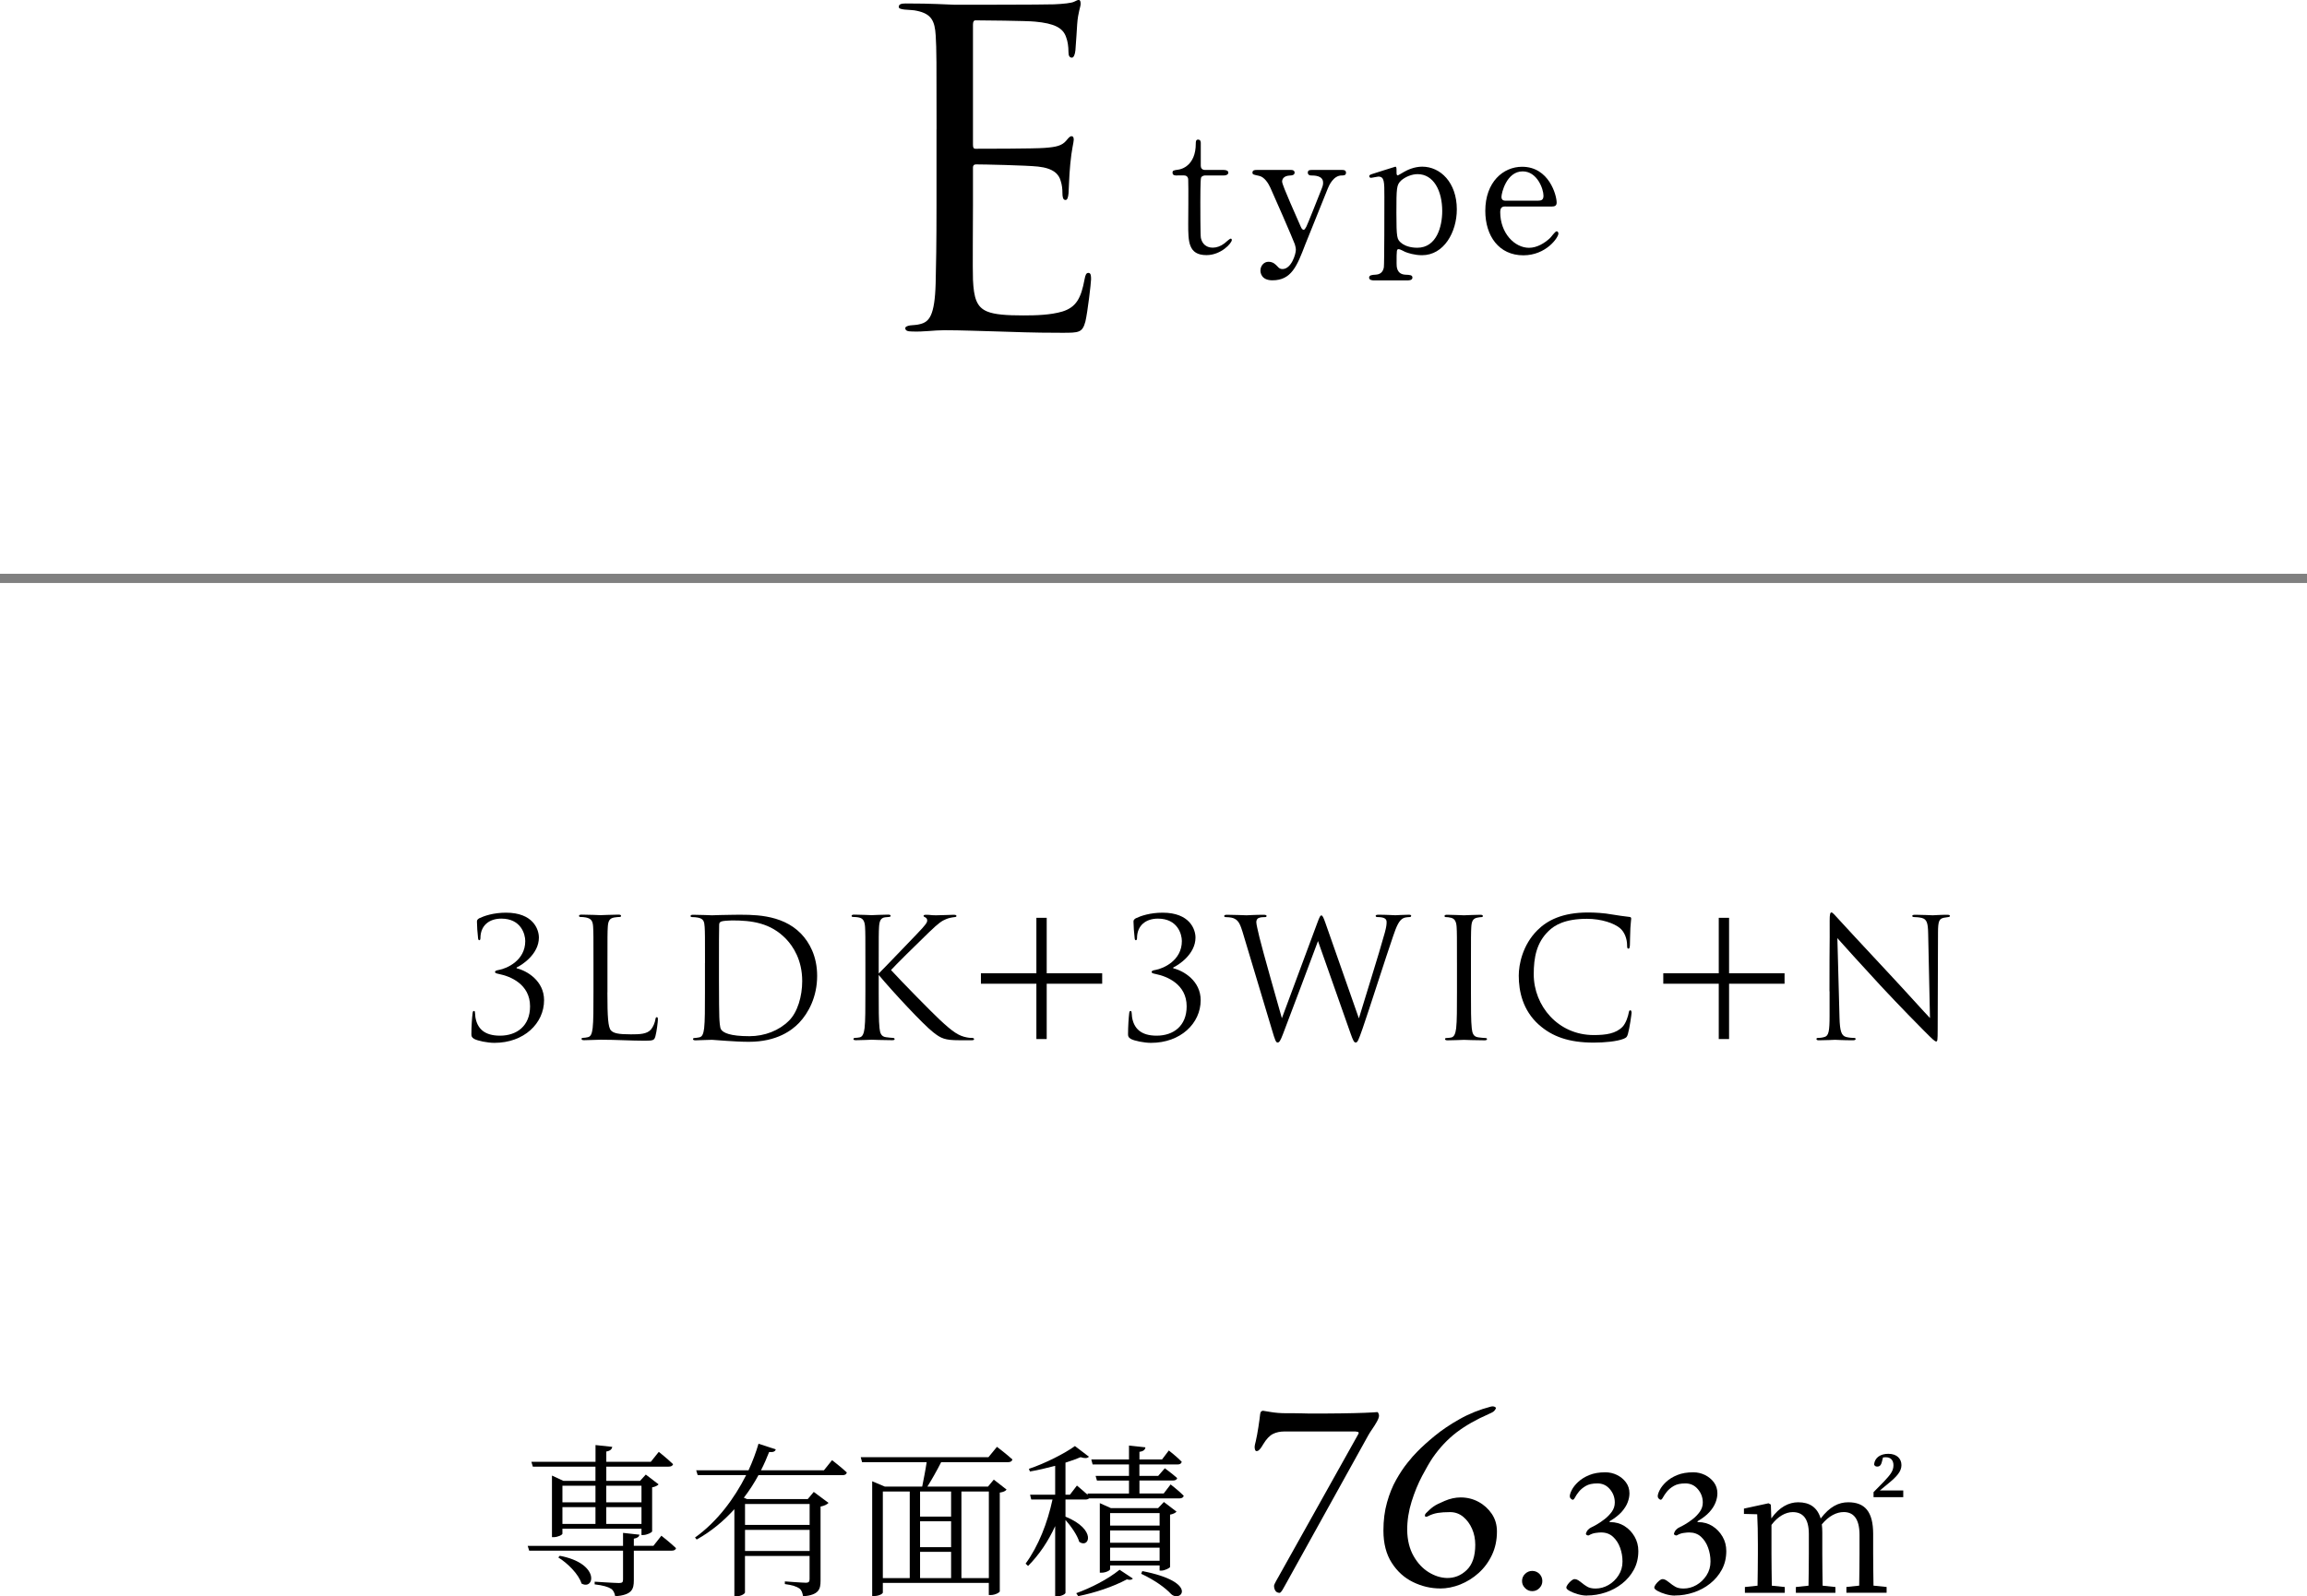 <?xml version="1.0" encoding="UTF-8"?><svg id="_レイヤー_2" xmlns="http://www.w3.org/2000/svg" viewBox="0 0 485.29 335.89"><defs><style>.cls-1{fill:none;stroke:gray;stroke-miterlimit:10;stroke-width:1.94px;}</style></defs><g id="_ヘッダー"><line class="cls-1" x1="485.29" y1="121.7" y2="121.7"/><path d="M197.01,27.21c0-14.24,0-16.8-.18-19.72-.18-3.1-.91-4.57-3.93-5.21-.64-.18-1.83-.18-2.65-.27-.64-.09-1.19-.18-1.19-.55,0-.55.46-.73,1.46-.73,2.1,0,4.57,0,10.32.27.64,0,18.81,0,20.91-.09,2.01-.09,3.65-.27,4.2-.55.55-.27.73-.37,1-.37s.37.37.37.82c0,.64-.55,1.74-.73,4.29-.09,1.37-.18,3.1-.37,5.48-.09.91-.37,1.55-.73,1.55-.55,0-.73-.46-.73-1.19,0-1.19-.18-2.28-.46-3.01-.64-2.1-2.56-3.01-6.57-3.38-1.55-.18-11.5-.27-12.51-.27-.37,0-.55.27-.55.91v25.2c0,.64.09.91.55.91,1.19,0,12.42,0,14.52-.18,2.47-.18,3.65-.46,4.57-1.55.46-.55.73-.91,1.1-.91.27,0,.46.18.46.73s-.46,2.1-.73,5.11c-.27,2.83-.27,4.93-.37,6.21-.09.91-.27,1.37-.64,1.37-.55,0-.64-.73-.64-1.46,0-.82-.09-1.73-.37-2.56-.37-1.37-1.46-2.65-4.75-3.01-2.47-.27-11.5-.46-13.06-.46-.46,0-.64.27-.64.64v8.04c0,3.1-.09,13.7,0,15.61.18,3.74.73,5.75,3.01,6.67,1.55.64,4.02.82,7.58.82,2.74,0,5.75-.09,8.22-.82,2.92-.91,3.93-2.83,4.66-6.76.18-1,.37-1.37.82-1.37.55,0,.55.73.55,1.37,0,.73-.73,6.94-1.19,8.86-.64,2.37-1.37,2.37-4.93,2.37-6.76,0-9.77-.18-13.33-.27-3.65-.09-7.85-.27-11.41-.27-2.19,0-4.38.37-6.76.27-1,0-1.46-.18-1.46-.73,0-.27.46-.46,1-.55.91-.09,1.46-.09,2.1-.27,1.92-.46,3.1-1.73,3.29-8.58.09-3.56.18-8.22.18-16.34v-16.07Z"/><path d="M247.64,36.93c-.4,0-.99,0-.99-.58,0-.47.18-.51,1.24-.66.58-.07,3.65-.8,3.65-5.48,0-.33,0-.84.47-.84.58,0,.58.55.58.77v4.71c0,.33.11.91.91.91h3.87c.37,0,1.02.07,1.02.58,0,.22-.22.58-.99.58h-3.91c-.11,0-.66.04-.84.47-.15.4-.15,4.49-.15,5.22,0,1.1,0,6.94.11,7.45.47,2.05,2.16,2.05,2.52,2.05.77,0,1.64-.29,2.45-.91.22-.15,1.06-.99,1.32-.99.15,0,.22.15.22.29,0,.66-2.26,3.18-5.33,3.18-3.84,0-3.84-2.89-3.84-6.58,0-.11.07-8.04,0-9.28,0-.18-.04-.91-.91-.91h-1.42Z"/><path d="M271.56,35.76c.69,0,.77.37.77.55,0,.55-.62.62-.99.62-1.46.07-1.64.91-1.64,1.28,0,.8,3.29,7.96,3.91,9.46.18.48.44.69.62.69.22,0,.44-.44.58-.69.33-.66,2.37-5.84,3-7.42.47-1.17.51-1.32.51-1.83,0-1.5-1.86-1.5-2.56-1.5-.37,0-.66-.22-.66-.58,0-.58.47-.58.88-.58h6.36c.25,0,.8,0,.8.58s-.51.58-.91.58c-1.75,0-2.67,2.12-2.92,2.74-.26.58-4.6,11.51-4.75,11.8-1.72,4.49-2.89,7.52-6.9,7.52-2.34,0-2.52-1.61-2.52-2.04,0-1.06.77-1.86,1.68-1.86.99,0,1.5.55,1.94,1.02.33.37.58.51,1.02.51,1.86,0,2.81-3.14,2.81-4.05,0-.37-.11-.8-.22-1.17-.37-1.06-4.71-11-5.15-11.91-.4-.88-1.24-2.26-2.37-2.48-1.17-.26-1.39-.26-1.39-.69,0-.55.58-.55.88-.55h7.23Z"/><path d="M288.99,59c-.33,0-.99-.07-.99-.58,0-.55.69-.58,1.31-.62.88-.04,1.57-.4,1.79-1.53.11-.69.11-12.64.11-14.87,0-3.21,0-4.24-1.28-4.24-.22,0-1.32.26-1.57.26-.18,0-.33-.18-.33-.33,0-.26.15-.33.84-.55.4-.11,4.53-1.46,4.64-1.46.26,0,.26.29.26,1.02,0,.55,0,.8.29.8.04,0,1.17-.66,1.28-.73.69-.4,2.16-1.1,3.84-1.1,3.8,0,7.27,3.32,7.27,8.99,0,4.82-2.74,9.64-7.31,9.64-1.61,0-3-.47-3.54-.69-.22-.11-1.1-.58-1.35-.58-.47,0-.47.11-.47,3,0,.66,0,2.26,1.83,2.37,1.02.04,1.5.07,1.5.62s-.69.58-1.06.58h-7.05ZM294.69,38.03c-.91.88-.95,1.5-.95,6.79s.15,5.48.91,6.21c1.13,1.02,2.89,1.1,3.47,1.1,4.09,0,5.26-4.49,5.26-7.71,0-4.31-1.83-7.78-5.19-7.78-1.17,0-2.59.55-3.51,1.39Z"/><path d="M316.75,43.44c-.48,0-1.17,0-1.17,1.17,0,4.46,3.03,7.53,6.06,7.53,1.68,0,3.29-.99,4.42-2.05.22-.18,1.06-1.42,1.39-1.42.18,0,.37.18.37.48,0,.8-2.56,4.57-7.38,4.57-5.11,0-8-4.05-8-9.35,0-6.06,3.76-9.28,7.74-9.28,5.66,0,7.27,5.99,7.27,7.53,0,.66-.37.84-1.1.84h-9.61ZM323.47,42.23c.8,0,1.21-.18,1.21-1.06,0-1.39-1.32-5.11-4.38-5.11-3.4,0-4.46,4.57-4.46,5.37s.62.8.95.8h6.68Z"/><path d="M99.72,218.59c-.49-.31-.56-.56-.56-.98,0-1.64.14-3.6.25-4.37.03-.35.1-.52.28-.52s.21.1.24.49c.04.21.04.59.07.8.38,2.34,1.82,3.91,5.17,3.91,3.53,0,6.33-2.03,6.33-6.18,0-4.68-4.19-6.32-6.46-6.78-.66-.14-.91-.21-.91-.45s.35-.35.8-.42c1.71-.31,5.56-1.99,5.56-6.08,0-1.47-.91-4.72-5.03-4.72-2.55,0-4.4,1.43-4.4,4.12,0,.35-.14.42-.24.42s-.21-.07-.25-.38c-.14-1.12-.24-2.69-.24-3.49,0-.31.04-.45.45-.73,1.08-.52,3.04-1.19,5.66-1.19,5.7,0,6.92,3.49,6.92,5.24,0,3.5-3.6,5.8-4.68,6.29v.17c2.2.52,5.77,2.66,5.77,6.71,0,4.89-4.23,8.98-10.45,8.98-1.43,0-3.53-.42-4.26-.84Z"/><path d="M127.77,208.84c0,5.14.14,7.37.77,8,.56.56,1.47.8,4.19.8,1.85,0,3.39-.04,4.23-1.05.46-.56.8-1.43.91-2.1.03-.28.1-.46.31-.46.17,0,.21.14.21.52s-.24,2.48-.52,3.49c-.25.8-.35.94-2.2.94-3,0-5.97-.21-9.36-.21-1.08,0-2.13.1-3.42.1-.38,0-.56-.07-.56-.28,0-.11.07-.21.28-.21.31,0,.73-.07,1.05-.14.7-.14.87-.91,1.01-1.92.17-1.47.17-4.23.17-7.58v-6.15c0-5.45,0-6.43-.07-7.55-.07-1.19-.35-1.75-1.5-1.99-.28-.07-.87-.11-1.19-.11-.14,0-.28-.07-.28-.21,0-.21.17-.28.56-.28,1.57,0,3.77.11,3.95.11s2.73-.11,3.77-.11c.38,0,.56.07.56.28,0,.14-.14.21-.28.21-.25,0-.73.04-1.15.11-1.01.17-1.29.77-1.36,1.99-.07,1.12-.07,2.1-.07,7.55v6.22Z"/><path d="M148.3,202.62c0-5.45,0-6.43-.07-7.55-.07-1.19-.24-1.75-1.4-1.99-.28-.07-.87-.11-1.19-.11-.24,0-.38-.07-.38-.21,0-.21.17-.28.56-.28,1.57,0,3.77.11,3.95.11.42,0,2.62-.11,4.72-.11,3.46,0,9.85-.31,14.01,3.98,1.75,1.82,3.39,4.72,3.39,8.88,0,4.4-1.82,7.79-3.77,9.85-1.5,1.57-4.65,4.02-10.59,4.02-1.5,0-3.35-.1-4.86-.21-1.54-.1-2.72-.21-2.9-.21-.07,0-.66,0-1.4.04-.7,0-1.5.07-2.03.07-.38,0-.56-.07-.56-.28,0-.11.07-.21.35-.21.38-.04.66-.07.98-.14.7-.14.87-.91,1.01-1.92.17-1.47.17-4.23.17-7.58v-6.15ZM151.24,206.39c0,3.7.04,6.92.07,7.58.04.87.1,2.27.38,2.66.45.66,1.82,1.4,5.94,1.4,3.25,0,6.25-1.19,8.32-3.25,1.82-1.78,2.8-5.14,2.8-8.35,0-4.44-1.92-7.3-3.35-8.81-3.29-3.46-7.27-3.95-11.43-3.95-.7,0-1.99.1-2.27.24-.31.14-.42.32-.42.7-.04,1.19-.04,4.75-.04,7.44v4.33Z"/><path d="M184.83,204.85c1.08-1.05,5.84-6.04,7.97-8.25,2.1-2.17,2.24-2.52,2.24-2.94,0-.28-.17-.56-.45-.66-.24-.1-.31-.17-.31-.31s.21-.21.52-.21c1.01,0,.91.11,2.1.11,1.08,0,3.14-.11,3.7-.11.49,0,.59.11.59.25s-.07.21-.38.24c-.66.07-1.29.21-1.78.42-.87.35-1.54.77-3.63,2.79-3.08,2.97-7.06,6.92-7.97,7.93,2.2,2.41,8.56,8.88,10.2,10.41,2.87,2.69,4.09,3.46,5.77,3.77.31.07.66.1,1.01.1.28,0,.49.07.49.25s-.14.24-.52.24h-2.59c-3.04,0-3.84-.38-5.49-1.68-2.1-1.64-8.39-8.39-11.46-12.06v3.6c0,3.35,0,6.11.17,7.58.11,1.01.31,1.78,1.36,1.92.49.07,1.19.14,1.4.14.31,0,.42.14.42.25,0,.17-.14.24-.52.24-1.92,0-4.12-.1-4.3-.1s-2.24.1-3.28.1c-.38,0-.56-.04-.56-.24,0-.11.07-.25.38-.25.21,0,.59-.04.91-.1.7-.14.91-.94,1.05-1.96.17-1.47.17-4.23.17-7.58v-6.15c0-5.45,0-6.43-.07-7.55-.07-1.19-.42-1.78-1.19-1.96-.38-.11-1.01-.14-1.26-.14-.28,0-.38-.07-.38-.21,0-.21.17-.28.56-.28,1.15,0,3.5.11,3.67.11s2.38-.11,3.42-.11c.38,0,.56.07.56.25,0,.14-.07.21-.38.24-.38.04-.42.04-.77.07-.94.1-1.22.8-1.29,2.03-.07,1.12-.07,2.1-.07,7.55v2.24Z"/><path d="M231.85,204.79v2.2h-11.67v11.64h-2.17v-11.64h-11.67v-2.2h11.67v-11.67h2.17v11.67h11.67Z"/><path d="M237.85,218.59c-.49-.31-.56-.56-.56-.98,0-1.64.14-3.6.24-4.37.04-.35.1-.52.28-.52s.21.1.25.49c.04.21.04.59.07.8.38,2.34,1.82,3.91,5.17,3.91,3.53,0,6.32-2.03,6.32-6.18,0-4.68-4.19-6.32-6.46-6.78-.66-.14-.91-.21-.91-.45s.35-.35.8-.42c1.71-.31,5.56-1.99,5.56-6.08,0-1.47-.91-4.72-5.03-4.72-2.55,0-4.4,1.43-4.4,4.12,0,.35-.14.42-.25.42s-.21-.07-.24-.38c-.14-1.12-.25-2.69-.25-3.49,0-.31.04-.45.46-.73,1.08-.52,3.04-1.19,5.66-1.19,5.7,0,6.92,3.49,6.92,5.24,0,3.5-3.6,5.8-4.68,6.29v.17c2.2.52,5.77,2.66,5.77,6.71,0,4.89-4.23,8.98-10.45,8.98-1.43,0-3.53-.42-4.26-.84Z"/><path d="M261.32,195.91c-.56-1.85-1.01-2.38-1.92-2.73-.45-.17-1.33-.21-1.57-.21-.17,0-.31-.03-.31-.24,0-.17.21-.25.56-.25,1.82,0,3.74.11,4.12.11.31,0,1.85-.11,3.6-.11.49,0,.63.11.63.25,0,.21-.17.24-.35.24-.28,0-.94,0-1.36.21-.21.1-.45.38-.45.84s.31,1.68.66,3.21c.52,2.24,4.16,15.06,4.72,17.02l7.44-20.02c.52-1.43.66-1.61.87-1.61.25,0,.45.45.87,1.64l7.02,20.02c1.01-3.42,4.23-13.56,5.45-18.03.35-1.29.38-1.78.38-2.24,0-.63-.38-1.05-1.99-1.05-.17,0-.31-.1-.31-.24,0-.17.17-.25.59-.25,1.78,0,3.25.11,3.56.11.24,0,1.75-.11,2.83-.11.31,0,.49.07.49.21,0,.17-.11.28-.31.28-.14,0-.8.04-1.19.17-1.05.38-1.61,1.85-2.27,3.77-1.54,4.44-5.07,15.55-6.43,19.46-.91,2.59-1.08,3-1.47,3-.35,0-.56-.45-1.05-1.82l-6.88-19.53c-1.29,3.46-6.08,16.25-7.34,19.5-.56,1.47-.8,1.85-1.15,1.85s-.52-.38-1.22-2.76l-6.22-20.72Z"/><path d="M306.48,202.62c0-5.45,0-6.43-.07-7.55-.07-1.19-.42-1.78-1.19-1.96-.38-.11-.84-.14-1.08-.14-.14,0-.28-.07-.28-.21,0-.21.17-.28.56-.28,1.15,0,3.35.11,3.53.11s2.38-.11,3.42-.11c.38,0,.56.07.56.28,0,.14-.14.21-.28.21-.24,0-.45.04-.87.11-.94.17-1.22.77-1.29,1.99-.07,1.12-.07,2.1-.07,7.55v6.15c0,3.35,0,6.11.17,7.58.11,1.01.31,1.78,1.36,1.92.49.07,1.22.14,1.43.14.31,0,.42.1.42.21,0,.17-.14.28-.52.28-1.92,0-4.16-.1-4.33-.1s-2.38.1-3.42.1c-.38,0-.56-.07-.56-.28,0-.11.07-.21.38-.21.21,0,.59-.04.91-.1.7-.14.91-.94,1.05-1.96.17-1.47.17-4.23.17-7.58v-6.15Z"/><path d="M323.71,215.62c-3.39-3.04-4.23-7.02-4.23-10.34,0-2.34.8-6.43,3.91-9.54,2.1-2.1,5.28-3.74,10.66-3.74,1.4,0,3.35.1,5.07.42,1.33.24,2.41.35,3.7.52.25.03.31.17.31.38,0,.28-.1.7-.17,1.96-.07,1.15-.07,3.08-.1,3.6-.04.52-.1.73-.31.73-.25,0-.28-.25-.28-.73,0-1.36-.56-2.79-1.47-3.56-1.22-1.05-3.91-1.99-6.99-1.99-4.65,0-6.81,1.36-8.04,2.55-2.55,2.45-3.14,5.56-3.14,9.12,0,6.67,5.14,12.79,12.61,12.79,2.62,0,4.68-.31,6.08-1.75.73-.77,1.19-2.31,1.29-2.94.07-.38.14-.52.35-.52.17,0,.25.24.25.52,0,.25-.42,3.29-.77,4.47-.21.66-.28.73-.91,1.01-1.4.56-4.05.8-6.29.8-5.24,0-8.77-1.29-11.53-3.77Z"/><path d="M375.39,204.79v2.2h-11.67v11.64h-2.17v-11.64h-11.67v-2.2h11.67v-11.67h2.17v11.67h11.67Z"/><path d="M384.84,208.59c0-12.61.07-8.07.04-14.85,0-1.36.1-1.75.38-1.75s.87.77,1.22,1.12c.52.59,5.73,6.22,11.11,11.98,3.46,3.7,7.27,7.97,8.39,9.12l-.38-17.75c-.04-2.27-.28-3.04-1.36-3.32-.63-.14-1.19-.17-1.5-.17-.38,0-.49-.1-.49-.24,0-.21.28-.25.7-.25,1.57,0,3.25.11,3.63.11s1.54-.11,2.97-.11c.38,0,.63.04.63.25,0,.14-.14.21-.38.24-.28.04-.49.07-.91.14-.98.21-1.22.73-1.22,3.14l-.07,20.41c0,2.31-.07,2.48-.31,2.48-.28,0-.7-.38-2.55-2.24-.38-.35-5.42-5.49-9.12-9.47-4.05-4.37-8-8.77-9.12-10.03l.45,16.74c.07,2.87.42,3.77,1.36,4.05.66.17,1.43.21,1.75.21.17,0,.28.07.28.21,0,.21-.21.28-.63.28-1.99,0-3.39-.1-3.7-.1s-1.78.1-3.35.1c-.35,0-.56-.04-.56-.28,0-.14.11-.21.28-.21.28,0,.91-.04,1.43-.21.87-.24,1.05-1.26,1.05-4.44v-5.17Z"/><path d="M139.13,323.14s1.92,1.5,3.08,2.62c-.1.35-.42.52-.91.52h-7.97v6.22c0,1.92-.38,3.08-3.91,3.39-.14-.7-.38-1.29-.91-1.61-.59-.38-1.64-.7-3.42-.91v-.56s4.26.28,5.1.28c.7,0,.87-.17.87-.73v-6.08h-19.74l-.32-1.01h20.06v-2.73l3.46.38c-.1.45-.42.7-1.19.84v1.5h4.12l1.68-2.13ZM111.78,307.59h13.49v-3.53l3.53.38c-.1.49-.42.84-1.26.98v2.17h9.36l1.68-2.1s1.85,1.47,3,2.59c-.1.38-.45.52-.94.52h-13.1v3h7.09l1.22-1.33,2.69,2.06c-.21.25-.73.52-1.36.63v9.26c-.04.25-1.12.77-1.89.77h-.35v-1.33h-16.63v1.05c0,.25-.98.73-1.85.73h-.35v-12.96l2.41,1.12h6.74v-3h-13.17l-.31-1.01ZM117.75,327.36c8.56,1.61,7.3,7.34,4.58,5.84-.59-1.96-2.94-4.3-4.89-5.49l.31-.35ZM118.31,312.62v3.49h6.95v-3.49h-6.95ZM118.31,320.65h6.95v-3.53h-6.95v3.53ZM127.53,312.62v3.49h7.41v-3.49h-7.41ZM134.94,320.65v-3.53h-7.41v3.53h7.41Z"/><path d="M175.03,307.24s1.92,1.47,3.11,2.59c-.11.38-.38.56-.87.56h-17.72c-.87,1.61-1.89,3.21-3.08,4.75l.66.28h12.79l1.26-1.5,3.11,2.31c-.28.31-.91.63-1.68.77v15.58c0,1.85-.35,3-3.67,3.32-.14-.73-.31-1.33-.8-1.68-.56-.38-1.43-.7-3.04-.91v-.56s3.67.28,4.4.28c.66,0,.8-.25.8-.77v-4.86h-13.59v7.69c0,.21-.77.8-1.85.8h-.38v-18.34c-2.2,2.45-4.86,4.68-7.93,6.39l-.35-.42c4.68-3.35,8.28-8.21,10.76-13.14h-10.2l-.31-1.01h11.01c.87-1.89,1.57-3.77,2.1-5.59l3.63,1.19c-.14.42-.45.63-1.4.56-.49,1.26-1.05,2.55-1.71,3.84h13.24l1.71-2.13ZM156.72,316.46v4.4h13.59v-4.4h-13.59ZM170.31,326.35v-4.44h-13.59v4.44h13.59Z"/><path d="M209.72,304.44s1.99,1.5,3.25,2.66c-.11.38-.42.56-.91.56h-14.08c-.87,1.71-1.99,3.7-2.9,5.14h12.75l1.22-1.47,2.69,2.1c-.24.31-.66.52-1.43.63v20.79c0,.17-.87.77-1.96.77h-.35v-2.55h-22.29v2.03c0,.21-.73.73-1.89.73h-.35v-24.15l2.66,1.12h7.86c.28-1.4.7-3.49.94-5.14h-13.59l-.28-1.05h26.87l1.78-2.17ZM185.71,332.05h5.66v-18.21h-5.66v18.21ZM200.07,313.84h-6.53v5.28h6.53v-5.28ZM200.07,320.1h-6.53v5.45h6.53v-5.45ZM193.54,332.05h6.53v-5.52h-6.53v5.52ZM202.24,313.84v18.21h5.77v-18.21h-5.77Z"/><path d="M246.24,312.34s1.75,1.36,2.76,2.38c-.07.38-.42.56-.87.56h-19.04c-.17.17-.46.24-.77.24h-4.19v3.6c6.67,2.73,4.96,6.78,2.9,5.31-.42-1.43-1.75-3.32-2.9-4.61v15.34c0,.21-.77.73-1.82.73h-.35v-14.78c-1.43,3.15-3.32,5.98-5.7,8.39l-.52-.49c2.73-3.74,4.61-8.6,5.66-13.49h-4.47l-.25-1.01h5.28v-6.08c-1.75.45-3.6.91-5.31,1.19l-.21-.56c3.39-1.12,7.62-3.29,9.68-4.79l2.94,2.24c-.31.35-.87.38-1.75.1-.87.38-1.99.77-3.18,1.15v6.74h.94l1.47-1.92s1.29,1.08,2.31,1.99l-.1-.31h8.74v-2.73h-6.74l-.28-.98h7.02v-2.41h-7.65l-.28-1.05h7.93v-2.93l3.46.38c-.07.49-.42.84-1.26.94v1.61h4.75l1.43-1.89s1.71,1.33,2.72,2.38c-.1.38-.38.56-.87.56h-8.04v2.41h3.95l1.4-1.61s1.57,1.15,2.59,2.06c-.07.38-.42.52-.91.52h-7.02v2.73h5.1l1.47-1.92ZM226.39,335.23c3.08-1.12,6.57-2.87,9.12-4.93l2.8,1.85c-.28.28-.59.35-1.26.17-2.94,1.57-6.74,2.83-10.24,3.53l-.42-.63ZM243.93,330.47v-1.08h-10.41v.8c0,.24-.91.73-1.82.73h-.35v-14.64l2.34,1.05h9.92l1.22-1.29,2.66,2.03c-.21.25-.73.52-1.36.63v11.01c-.04.21-1.12.77-1.85.77h-.35ZM233.52,318.38v2.62h10.41v-2.62h-10.41ZM243.93,322.02h-10.41v2.59h10.41v-2.59ZM243.93,328.41v-2.76h-10.41v2.76h10.41ZM240.3,330.58c12.02,2.34,8.07,6.74,6.04,4.82-1.19-1.29-3.39-2.9-6.29-4.26l.24-.56Z"/><path d="M269.22,335.16c-.43,0-.74-.15-.93-.44-.19-.29-.29-.65-.29-1.08,0-.12.14-.43.41-.93.27-.5.54-.99.82-1.46l16.48-29.47c.08-.12.11-.23.09-.35-.02-.12-.24-.19-.67-.23h-14.91c-.93,0-1.75.17-2.45.52-.7.35-1.38,1.07-2.04,2.16-.08.12-.18.29-.32.52-.14.23-.3.45-.5.64-.19.2-.39.29-.58.29-.16,0-.26-.1-.32-.29-.06-.19-.09-.37-.09-.52,0-.19.03-.42.09-.67.06-.25.11-.46.15-.61.19-.85.38-1.84.55-2.97.17-1.12.3-2.06.38-2.79.04-.27.13-.45.26-.52.13-.08.24-.12.32-.12s.61.09,1.6.26c.99.17,2.09.26,3.29.26h1.66c.52,0,1.12,0,1.78.03s1.44.03,2.33.03c1.9,0,3.81,0,5.74-.03s3.59-.06,5.01-.12c1.42-.06,2.3-.11,2.65-.15.08,0,.15.09.23.26.08.17.12.34.12.49,0,.31-.15.73-.44,1.25-.29.52-.61,1.04-.96,1.54-.35.5-.62.93-.82,1.28l-17.53,31.62c-.16.31-.35.65-.58,1.02-.23.37-.41.55-.52.55Z"/><path d="M302.95,334.23c-1.98,0-3.88-.45-5.71-1.34-1.83-.89-3.32-2.24-4.48-4.05-1.16-1.8-1.75-4.07-1.75-6.78,0-2.17.25-4.15.76-5.94.5-1.79,1.14-3.37,1.92-4.75.78-1.38,1.56-2.56,2.36-3.55.79-.99,1.46-1.76,2.01-2.3.97-1.01,2.21-2.13,3.73-3.38,1.51-1.24,3.27-2.43,5.27-3.55,2-1.13,4.18-2,6.55-2.62.35-.08.63-.06.84.06.21.12.28.23.2.35-.16.35-.4.61-.73.79-.33.17-.59.3-.79.38-2.6,1.13-4.84,2.41-6.73,3.84-1.88,1.44-3.56,3.22-5.04,5.36-.62.93-1.36,2.2-2.21,3.81-.85,1.61-1.59,3.41-2.21,5.39-.62,1.98-.93,3.98-.93,6,.04,2.14.49,3.95,1.34,5.45s1.91,2.63,3.17,3.41c1.26.78,2.53,1.18,3.81,1.22,1.59.04,2.99-.51,4.19-1.66,1.2-1.14,1.81-2.92,1.81-5.33,0-1.2-.22-2.32-.67-3.35-.45-1.03-1.07-1.87-1.86-2.53-.8-.66-1.72-.99-2.77-.99s-1.87.06-2.59.17c-.72.12-1.41.35-2.07.7-.35.16-.55.15-.61-.03-.06-.17,0-.38.2-.61.31-.31.57-.56.79-.76.21-.19.47-.41.79-.64.43-.31,1.21-.71,2.36-1.19,1.14-.49,2.26-.73,3.35-.73,1.36,0,2.61.31,3.76.93,1.15.62,2.08,1.47,2.8,2.53.72,1.07,1.08,2.3,1.08,3.7,0,1.83-.35,3.47-1.05,4.95-.7,1.48-1.63,2.74-2.8,3.79-1.16,1.05-2.46,1.85-3.87,2.42-1.42.56-2.83.84-4.22.84Z"/><path d="M322.31,334.8c-.57,0-1.07-.21-1.5-.64-.43-.43-.64-.92-.64-1.49s.21-1.1.64-1.51c.43-.41.92-.62,1.5-.62s1.1.21,1.51.62c.41.42.62.92.62,1.51s-.21,1.07-.62,1.49c-.41.43-.92.64-1.51.64Z"/><path d="M333.8,335.73c-.6,0-1.23-.1-1.9-.29-.67-.19-1.24-.42-1.71-.68-.47-.26-.7-.49-.7-.7,0-.18.1-.41.31-.7.21-.28.45-.54.72-.76.27-.22.5-.33.68-.33.29,0,.54.08.78.23.23.16.48.34.74.54.34.29.72.56,1.16.82.44.26,1.02.39,1.75.39.96,0,1.86-.25,2.72-.74.85-.49,1.56-1.17,2.12-2.04.56-.87.83-1.83.83-2.89s-.17-1.98-.5-2.91c-.34-.93-.83-1.7-1.5-2.31-.66-.61-1.49-.91-2.5-.91-.29,0-.67.03-1.15.1-.48.06-.94.23-1.38.48-.13.08-.28.07-.45-.02-.17-.09-.24-.2-.21-.33.1-.34.26-.62.47-.83s.44-.38.7-.49c.23-.1.61-.3,1.13-.6.52-.3,1.07-.67,1.65-1.13.58-.45,1.08-.97,1.5-1.55.41-.58.62-1.22.62-1.92,0-1.06-.34-2-1.03-2.81-.69-.82-1.56-1.22-2.62-1.22s-1.82.17-2.43.52-1.09.75-1.46,1.2c-.36.45-.63.85-.81,1.2-.18.35-.35.52-.5.52-.1,0-.23-.08-.39-.23s-.23-.32-.23-.5c0-.34.14-.78.43-1.34.28-.56.73-1.12,1.34-1.69.61-.57,1.38-1.05,2.33-1.44.94-.39,2.08-.58,3.4-.58.85,0,1.66.19,2.43.56.76.38,1.39.89,1.88,1.55.49.66.74,1.43.74,2.31,0,.62-.13,1.27-.39,1.94s-.69,1.34-1.28,2c-.6.66-1.4,1.29-2.41,1.88-.08.03-.12.07-.12.14s.05.1.16.1c1.11,0,2.11.28,2.99.83s1.58,1.29,2.12,2.21c.53.92.8,1.93.8,3.05,0,1.45-.31,2.75-.93,3.9s-1.45,2.13-2.49,2.95-2.19,1.44-3.47,1.86c-1.28.43-2.58.64-3.9.64Z"/><path d="M352.3,335.73c-.6,0-1.23-.1-1.9-.29-.67-.19-1.24-.42-1.71-.68-.47-.26-.7-.49-.7-.7,0-.18.1-.41.31-.7.21-.28.45-.54.72-.76.27-.22.5-.33.68-.33.28,0,.54.08.78.23.23.16.48.34.74.54.34.29.72.56,1.17.82.44.26,1.02.39,1.75.39.96,0,1.86-.25,2.72-.74.85-.49,1.56-1.17,2.12-2.04.56-.87.83-1.83.83-2.89s-.17-1.98-.5-2.91-.83-1.7-1.49-2.31c-.66-.61-1.5-.91-2.5-.91-.29,0-.67.03-1.15.1-.48.06-.94.23-1.38.48-.13.08-.28.07-.45-.02s-.24-.2-.21-.33c.1-.34.26-.62.47-.83.21-.22.44-.38.7-.49.23-.1.61-.3,1.13-.6s1.07-.67,1.65-1.13c.58-.45,1.08-.97,1.49-1.55.41-.58.62-1.22.62-1.92,0-1.06-.34-2-1.03-2.81-.69-.82-1.56-1.22-2.62-1.22s-1.82.17-2.43.52c-.61.35-1.09.75-1.46,1.2-.36.45-.63.85-.82,1.2-.18.35-.35.52-.5.52-.1,0-.23-.08-.39-.23s-.23-.32-.23-.5c0-.34.14-.78.43-1.34s.73-1.12,1.34-1.69c.61-.57,1.38-1.05,2.33-1.44.94-.39,2.08-.58,3.4-.58.85,0,1.66.19,2.43.56.76.38,1.39.89,1.88,1.55.49.66.74,1.43.74,2.31,0,.62-.13,1.27-.39,1.94-.26.67-.69,1.34-1.28,2-.6.66-1.4,1.29-2.41,1.88-.08.03-.12.07-.12.14s.05.1.16.1c1.11,0,2.11.28,2.99.83.88.56,1.58,1.29,2.12,2.21s.8,1.93.8,3.05c0,1.45-.31,2.75-.93,3.9s-1.45,2.13-2.48,2.95-2.19,1.44-3.47,1.86c-1.28.43-2.58.64-3.9.64Z"/><path d="M394.03,326.93c0,1.92.04,4.72.07,6.71l2.76.28v1.22h-8.46v-1.22l2.69-.28c.03-1.99.07-4.79.07-6.71v-3.95c0-3.6-1.4-4.82-3.32-4.82-1.5,0-3.14.8-4.61,2.59.07.52.1,1.12.1,1.75v4.44c0,1.96.04,4.68.07,6.71l2.69.28v1.22h-8.32v-1.22l2.66-.28c.04-1.99.07-4.75.07-6.71v-4.16c0-3.35-1.33-4.61-3.39-4.61-1.5,0-3.14.91-4.47,2.69v6.08c0,1.89.04,4.68.07,6.71l2.73.28v1.22h-8.39v-1.22l2.66-.28c.03-2.03.07-4.82.07-6.71v-1.99c0-2.45-.04-4.51-.14-6.33l-2.79-.07v-1.12l5.17-1.12.49.28.1,2.9c1.68-2.38,3.67-3.39,5.66-3.39,2.38,0,4.02,1.05,4.72,3.42,1.89-2.48,3.74-3.42,5.8-3.42,3.46,0,5.24,1.92,5.24,6.67v4.16ZM400.36,313.62v1.4h-6.25v-1.05l2.2-2.24c1.26-1.36,1.99-2.17,1.99-3.42,0-1.05-.59-1.68-1.57-1.68-.21,0-.42,0-.63.04l-.24.94c-.21.84-.59.98-.98.98-.31,0-.56-.14-.66-.45.17-1.5,1.4-2.24,3-2.24,1.82,0,2.76,1.05,2.76,2.38s-.98,2.41-2.73,3.84l-1.82,1.5h4.93Z"/></g></svg>